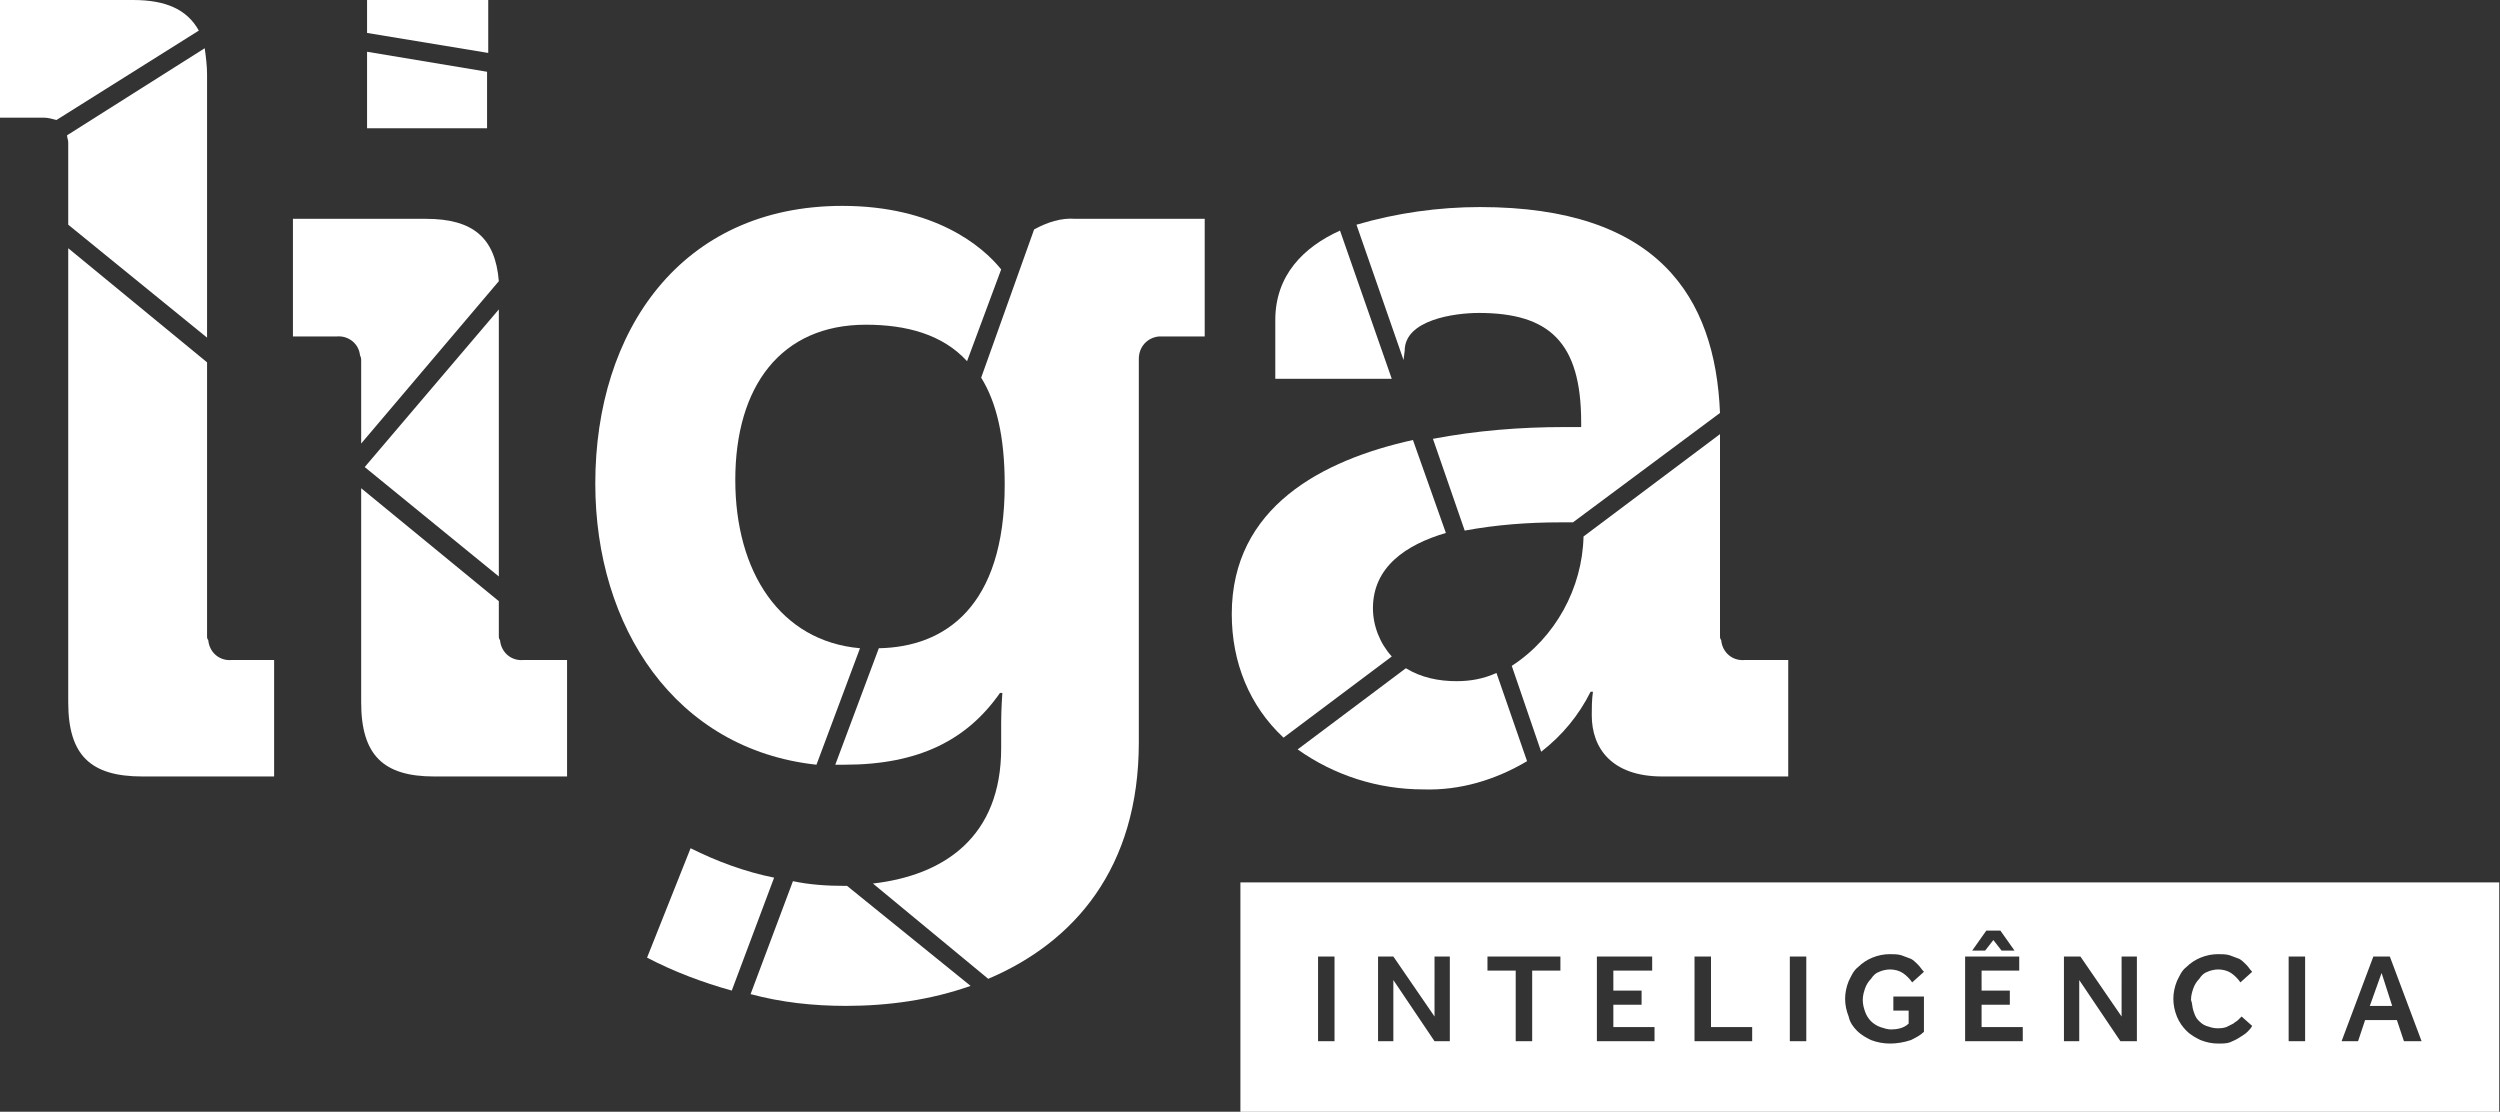 <!-- Generator: Adobe Illustrator 25.1.0, SVG Export Plug-In . SVG Version: 6.00 Build 0) -->
<svg version="1.1" id="Grupo_249" xmlns="http://www.w3.org/2000/svg" xmlns:xlink="http://www.w3.org/1999/xlink" x="0px" y="0px" viewBox="0 0 212.5 94.5" style="enable-background:new 0 0 212.5 94.5;" xml:space="preserve">
	<rect x="0" y="0" width="212.5" height="94.5" fill="#333333" stroke="none"/>
	<style type="text/css">
		.st0{fill:#FFFFFF;}
	</style>
	<g id="Grupo_174" transform="translate(0 0)">
		<path id="Caminho_425" class="st0" d="M65.8,74.6c-2.5-0.5-4.9-1.4-7.1-2.5L55,81.4c2.3,1.2,4.7,2.1,7.2,2.8L65.8,74.6z" />
		<path id="Caminho_426" class="st0" d="M71.9,85.5c3.6,0,7.2-0.5,10.6-1.7L72,75.3c-0.1,0-0.1,0-0.2,0c-1.5,0-3-0.1-4.4-0.4
		l-3.6,9.6C66.4,85.2,69.1,85.5,71.9,85.5z" />
		<path id="Caminho_427" class="st0" d="M71.6,17.5c-13.7,0-21,10.6-21,23.6c0,12.2,6.8,22.6,18.8,23.9l3.7-9.9
		c-6.8-0.6-10.6-6.5-10.6-14.3c0-8,3.9-13.2,11.1-13.2c3.4,0,6.5,0.8,8.6,3.1l2.9-7.8C83.5,20.9,79.4,17.5,71.6,17.5z" />
		<path id="Caminho_428" class="st0" d="M83.4,32.1c1.3,2.1,2,5,2,9.1c0,10.4-5.1,13.8-10.7,13.9l-3.7,9.9c0.3,0,0.5,0,0.8,0
		c6.3,0,10.4-2.1,13.2-6.1h0.2c0,0-0.1,1.4-0.1,2.5v2.2c0,7.5-4.8,10.8-10.9,11.5l9.8,8.1c7.3-3.1,12.8-9.4,12.8-20.1V30.5
		c0-1,0.7-1.8,1.7-1.9c0.1,0,0.2,0,0.3,0h3.6v-10h-11c-1.2-0.1-2.4,0.3-3.5,0.9L83.4,32.1z" />
		<path id="Caminho_429" class="st0" d="M30.7,30.7v7l11.7-13.8c-0.3-3.7-2.2-5.3-6.2-5.3H24.9v10h3.7c1-0.1,1.9,0.6,2,1.6
		C30.7,30.4,30.7,30.5,30.7,30.7z" />
		<path id="Caminho_430" class="st0" d="M42.4,26.3L31,39.7l11.4,9.3V26.3z" />
		<path id="Caminho_431" class="st0" d="M42.4,54v-2.9l-11.7-9.6v18.2c0,4.5,1.9,6.3,6.2,6.3h11.3v-9.9h-3.7c-1,0.1-1.9-0.6-2-1.7
		C42.4,54.3,42.4,54.2,42.4,54z" />
		<path id="Caminho_432" class="st0" d="M31.2,10.9h10.2V6.1L31.2,4.4V10.9z" />
		<path id="Caminho_433" class="st0" d="M41.5,4.5V0H31.2v2.8L41.5,4.5z" />
		<path id="Caminho_434" class="st0" d="M4.8,10.2l12.1-7.6C15.9,0.8,14.1,0,11.3,0H0v10h3.7C4.1,10,4.4,10.1,4.8,10.2z" />
		<path id="Caminho_435" class="st0" d="M17.6,28.7V6.3c0-0.7-0.1-1.5-0.2-2.2L5.7,11.5c0,0.2,0.1,0.4,0.1,0.6v7L17.6,28.7z" />
		<path id="Caminho_436" class="st0" d="M17.6,54V30.8L5.8,21.1v38.6c0,4.5,1.9,6.3,6.3,6.3h11.2v-9.9h-3.6c-1,0.1-1.9-0.6-2-1.7
		C17.6,54.3,17.6,54.2,17.6,54z" />
		<path id="Caminho_437" class="st0" d="M113.9,19.6c-3.1,1.4-5.5,3.8-5.5,7.6v5h9.9L113.9,19.6z" />
		<path id="Caminho_438" class="st0" d="M109.1,62.7l9.2-6.9c-1-1.1-1.6-2.6-1.6-4.1c0-3.5,2.8-5.4,6.2-6.4l-2.8-7.9
		c-7.7,1.7-15.4,5.7-15.4,14.8C104.7,56.3,106.2,60,109.1,62.7z" />
		<path id="Caminho_439" class="st0" d="M123.8,57.9c-1.5,0-3-0.3-4.3-1.1l-9.2,6.9c3.1,2.2,6.8,3.4,10.7,3.4
		c3.1,0.1,6.1-0.8,8.8-2.4l-2.6-7.5C126.1,57.7,125,57.9,123.8,57.9z" />
		<path id="Caminho_440" class="st0" d="M119.4,29.8c0-2.6,4.2-3.2,6.3-3.2c6,0,8.7,2.5,8.7,9.3v0.4H133c-3.8,0-7.5,0.3-11.2,1
		l2.7,7.8c2.7-0.5,5.4-0.7,8.1-0.7h1.1l12.5-9.3c-0.4-9.9-5.3-17.5-20.4-17.5c-3.5,0-7.1,0.5-10.5,1.5l4,11.5L119.4,29.8z" />
		<path id="Caminho_441" class="st0" d="M146.2,54V36.9l-11.6,8.7c-0.1,4.4-2.4,8.6-6.1,11l2.5,7.3c1.8-1.4,3.2-3.1,4.2-5.1h0.2
		c-0.1,0.7-0.1,1.4-0.1,2c0,2.8,1.7,5.2,6,5.2H152v-9.9h-3.7c-1,0.1-1.9-0.6-2-1.7C146.2,54.3,146.2,54.2,146.2,54z" />
	</g>
	<g id="Grupo_175" transform="translate(105.435 75.003)">
		<path id="Caminho_442" class="st0" d="M96,10.5h1.9l-0.9-2.8L96,10.5z" />
		<path id="Caminho_443" class="st0" d="M0,0v19.5h107V0H0z M63.4,4.1h1.2l1.2,1.7h-1.1L64,4.9l-0.7,0.9h-1.1L63.4,4.1z M8,13.5H6.6
		V6.3H8V13.5z M17.8,13.5h-1.3L13,8.3v5.2h-1.3V6.3H13l3.5,5.1V6.3h1.3V13.5z M27.2,7.5h-2.4v6h-1.4v-6H21V6.3h6.2L27.2,7.5z
		 M35.2,13.5h-4.9V6.3H35v1.2h-3.3v1.7h2.4v1.2h-2.4v1.9h3.5L35.2,13.5z M43.5,13.5h-4.9V6.3H40v6h3.5V13.5z M48.1,13.5h-1.4V6.3
		h1.4V13.5z M58.1,12.7c-0.3,0.3-0.7,0.5-1.1,0.7c-0.6,0.2-1.2,0.3-1.8,0.3c-0.5,0-1.1-0.1-1.6-0.3c-0.4-0.2-0.8-0.4-1.2-0.8
		c-0.3-0.3-0.6-0.7-0.7-1.2c-0.2-0.5-0.3-1-0.3-1.5c0-0.5,0.1-1,0.3-1.5c0.2-0.4,0.4-0.9,0.8-1.2c0.7-0.7,1.7-1.1,2.7-1.1
		c0.3,0,0.7,0,1,0.1c0.3,0.1,0.5,0.2,0.8,0.3c0.2,0.1,0.4,0.3,0.6,0.5c0.2,0.2,0.3,0.4,0.5,0.6l-1,0.9c-0.2-0.3-0.5-0.6-0.8-0.8
		c-0.3-0.2-0.7-0.3-1.1-0.3c-0.3,0-0.7,0.1-0.9,0.2c-0.3,0.1-0.5,0.3-0.7,0.6c-0.2,0.2-0.4,0.5-0.5,0.8c-0.1,0.3-0.2,0.6-0.2,1
		c0,0.4,0.1,0.7,0.2,1c0.1,0.3,0.3,0.6,0.5,0.8c0.2,0.2,0.5,0.4,0.8,0.5c0.3,0.1,0.6,0.2,0.9,0.2c0.5,0,1.1-0.1,1.5-0.5v-1.1h-1.3
		V9.7h2.6L58.1,12.7z M66.5,13.5h-4.9V6.3h4.6v1.2H63v1.7h2.4v1.2H63v1.9h3.5L66.5,13.5z M76.1,13.5h-1.3l-3.5-5.2v5.2h-1.3V6.3h1.4
		l3.5,5.1V6.3h1.3V13.5z M81,10.9c0.1,0.3,0.2,0.6,0.4,0.8c0.2,0.2,0.4,0.4,0.7,0.5c0.3,0.1,0.6,0.2,0.9,0.2c0.3,0,0.5,0,0.8-0.1
		c0.2-0.1,0.4-0.2,0.6-0.3c0.1-0.1,0.3-0.2,0.4-0.3c0.1-0.1,0.2-0.2,0.3-0.3l0.9,0.8c-0.1,0.2-0.3,0.4-0.4,0.5
		c-0.2,0.2-0.4,0.3-0.7,0.5c-0.3,0.2-0.6,0.3-0.8,0.4c-0.3,0.1-0.6,0.1-1,0.1c-0.5,0-1-0.1-1.5-0.3c-0.4-0.2-0.8-0.4-1.2-0.8
		c-0.3-0.3-0.6-0.7-0.8-1.2c-0.4-1-0.4-2,0-3c0.2-0.4,0.4-0.9,0.8-1.2c0.7-0.7,1.7-1.1,2.7-1.1c0.3,0,0.7,0,1,0.1
		c0.3,0.1,0.5,0.2,0.8,0.3c0.2,0.1,0.4,0.3,0.6,0.5c0.2,0.2,0.3,0.4,0.5,0.6l-1,0.9c-0.2-0.3-0.5-0.6-0.8-0.8
		c-0.3-0.2-0.7-0.3-1.1-0.3c-0.3,0-0.7,0.1-0.9,0.2c-0.3,0.1-0.5,0.3-0.7,0.6c-0.2,0.2-0.4,0.5-0.5,0.8c-0.1,0.3-0.2,0.6-0.2,1
		C80.9,10.2,80.9,10.6,81,10.9L81,10.9z M90.5,13.5h-1.4V6.3h1.4V13.5z M98.9,13.5l-0.6-1.8h-2.7L95,13.5h-1.4l2.7-7.2h1.4l2.7,7.2
		H98.9z" />
	</g>
</svg>
